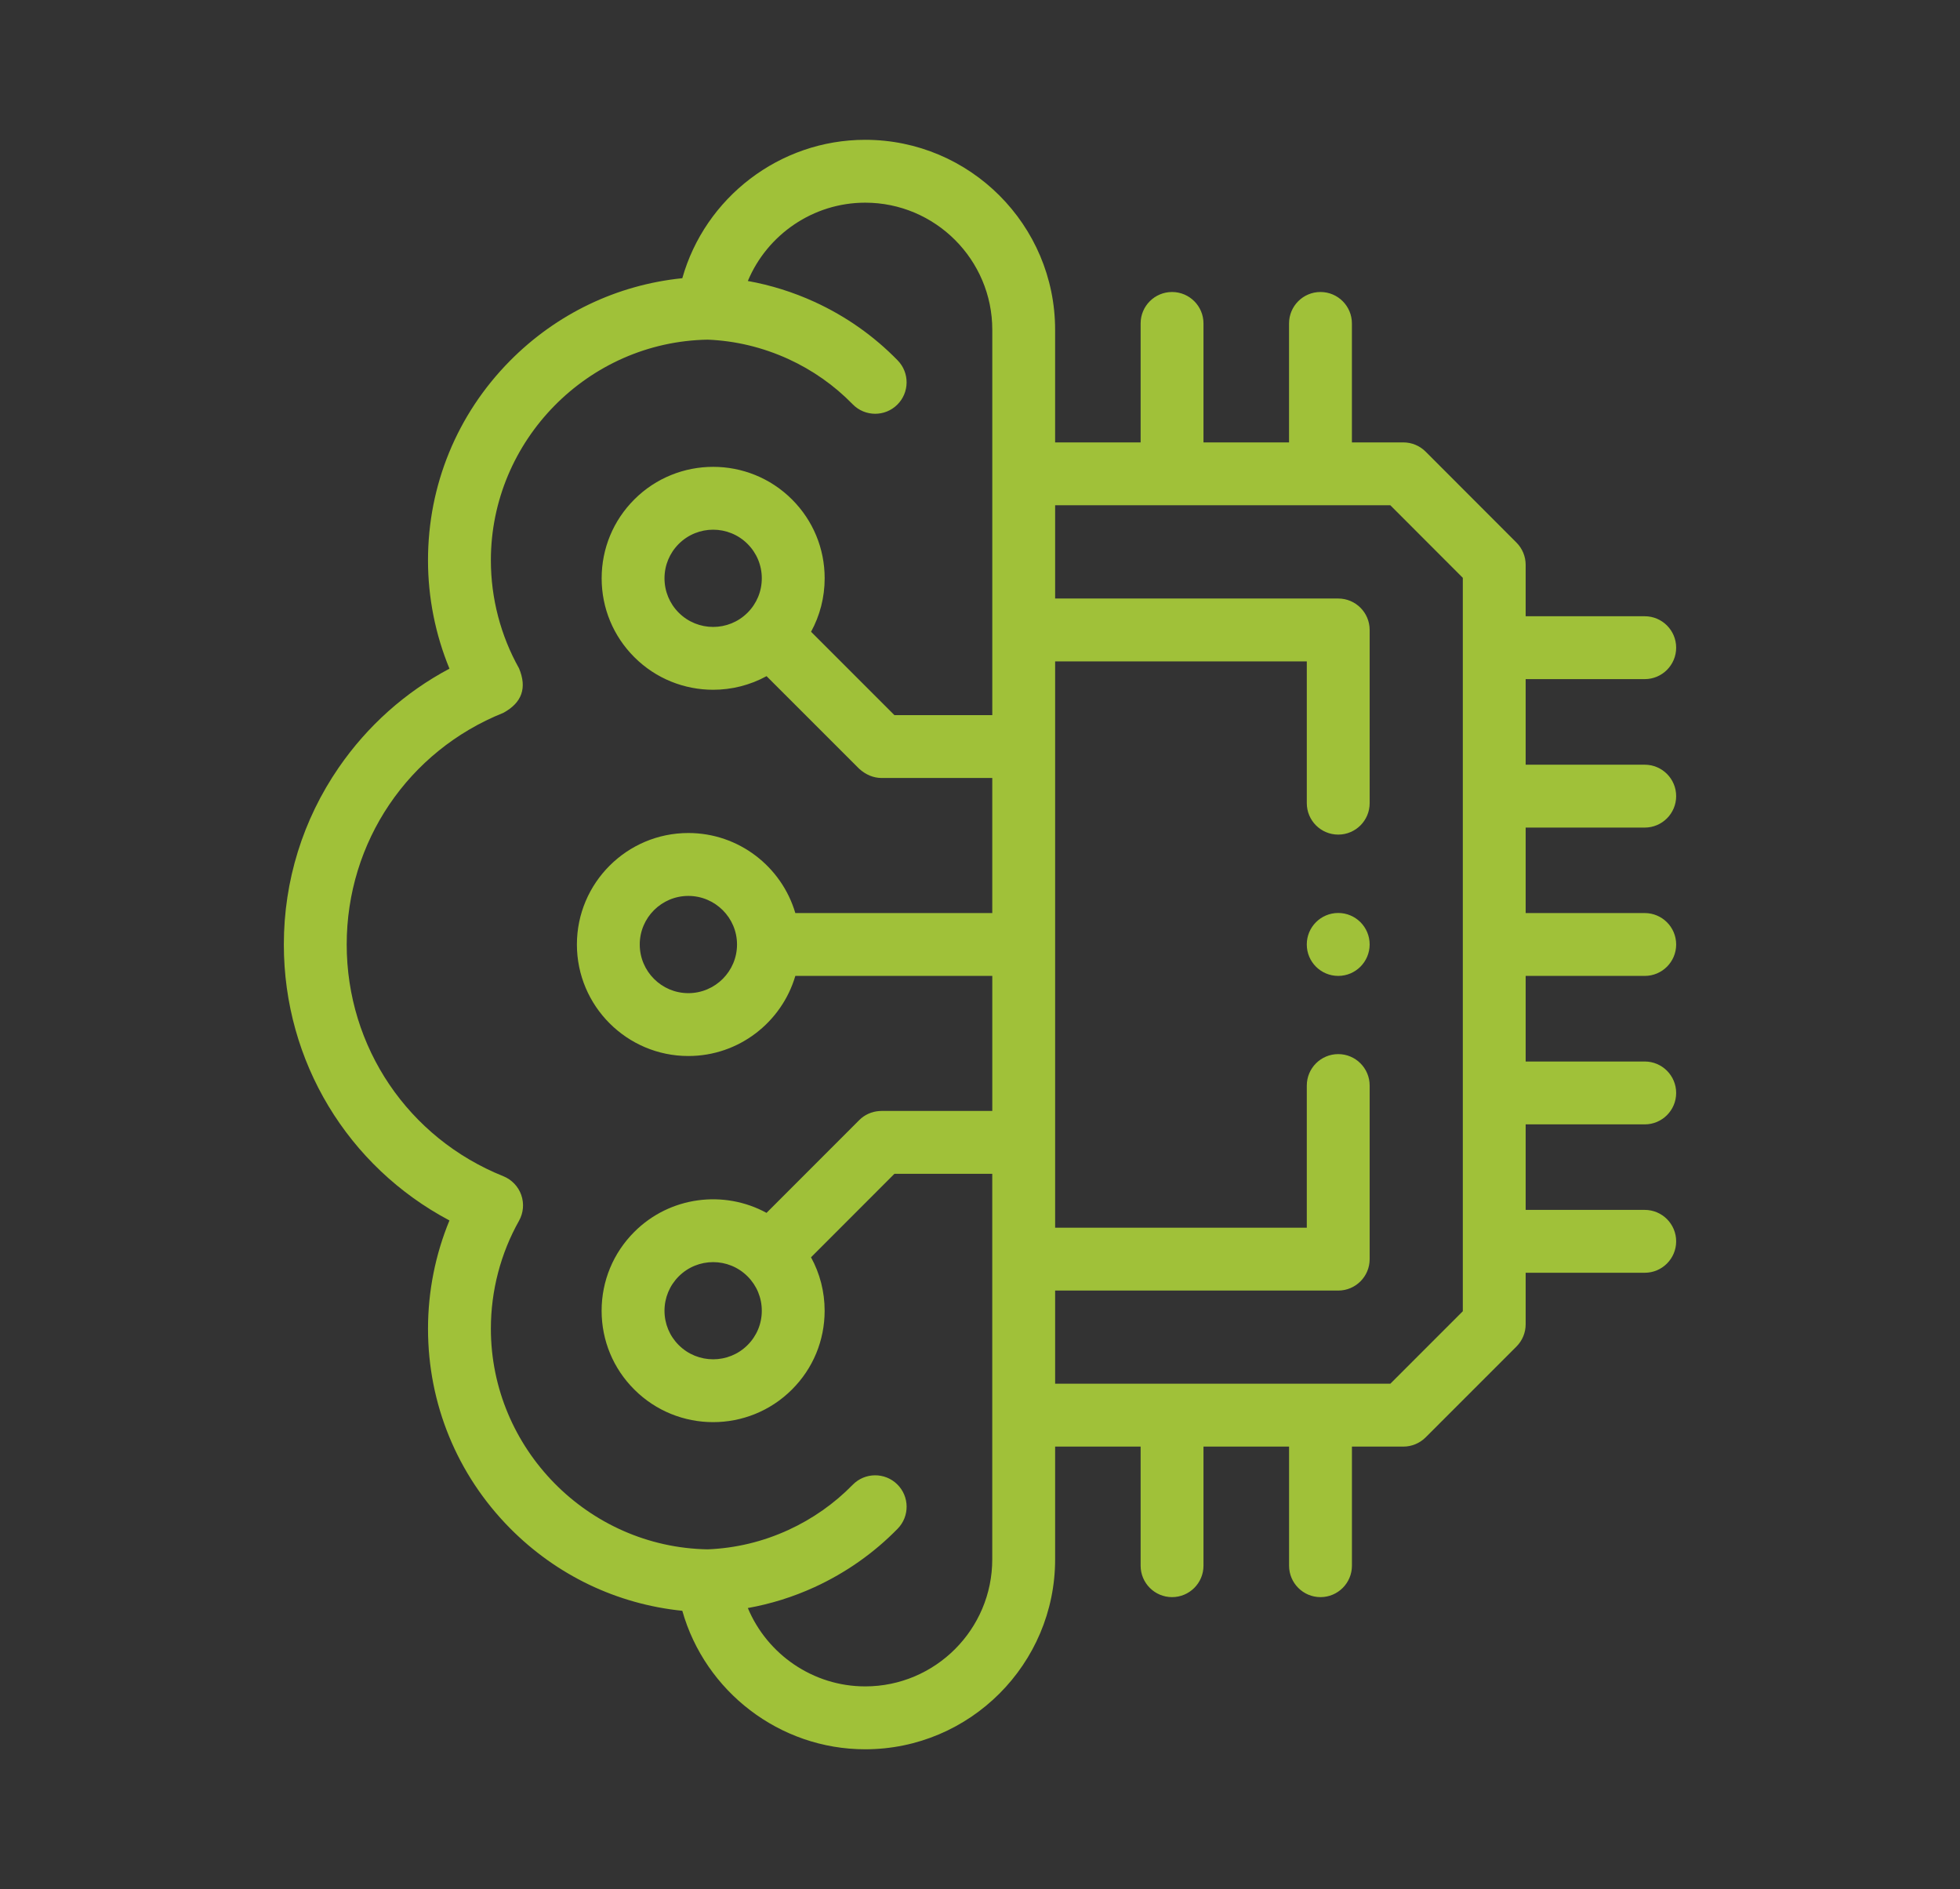 <?xml version="1.0" encoding="utf-8"?>
<!-- Generator: Adobe Illustrator 15.0.0, SVG Export Plug-In . SVG Version: 6.00 Build 0)  -->
<!DOCTYPE svg PUBLIC "-//W3C//DTD SVG 1.1//EN" "http://www.w3.org/Graphics/SVG/1.1/DTD/svg11.dtd">
<svg version="1.1" id="Layer_1" xmlns="http://www.w3.org/2000/svg" xmlns:xlink="http://www.w3.org/1999/xlink" x="0px" y="0px"
	 width="155.906px" height="150.236px" viewBox="0 0 155.906 150.236" enable-background="new 0 0 155.906 150.236"
	 xml:space="preserve">
<rect x="0" y="0" width="155.906" height="150.236" fill="#333333" stroke="none"/>
<rect x="161.453" y="0" fill="#A0C139" width="68.107" height="68.107"/>
<g id="Outline">
	<path fill="#A0C139" d="M-215.197,51.97c-8.201-8.203-8.199-21.5,0.004-29.701c3.445-3.445,7.982-5.584,12.833-6.053
		c1.113-12.715,12.324-22.12,25.04-21.006c2.018,0.177,4.002,0.618,5.905,1.313c8.523-16.491,28.798-22.951,45.289-14.429
		c13.025,6.73,20.184,21.127,17.69,35.574c3.516,1.443,6.58,3.802,8.873,6.831c6.972,9.27,5.109,22.436-4.16,29.407
		c-3.639,2.738-8.069,4.219-12.623,4.219h-2.1v-4.201h2.1c9.28,0,16.801-7.525,16.8-16.806c-0.002-7.395-4.839-13.921-11.914-16.071
		c-1.059-0.321-1.687-1.406-1.438-2.483c3.665-15.823-6.192-31.62-22.015-35.284c-13.766-3.188-27.854,3.865-33.549,16.798
		c-0.467,1.061-1.707,1.542-2.769,1.074c-0.016-0.007-0.034-0.015-0.05-0.023c-2.521-1.195-5.277-1.812-8.067-1.806
		c-10.433,0.012-18.888,8.467-18.9,18.9c0,1.161-0.94,2.101-2.1,2.101c-9.278,0-16.801,7.521-16.801,16.799
		c0,9.28,7.522,16.801,16.801,16.801h2.1v4.201h-2.1C-205.92,58.138-211.269,55.924-215.197,51.97z M-143.837-13.174
		c-1.552,0.142-3.085,0.428-4.584,0.853l1.147,4.04c1.248-0.353,2.525-0.59,3.817-0.709L-143.837-13.174z M-150.292-7.169
		l-1.75-3.817c-4.06,1.86-7.552,4.764-10.123,8.413l3.436,2.417C-156.587-3.199-153.676-5.618-150.292-7.169z M-126.848,87.525
		v-5.707c-3.182,3.627-7.773,5.707-12.6,5.707h-37.8c-4.825,0-9.417-2.08-12.601-5.707v5.707
		c0.009,6.955,5.646,12.592,12.601,12.598h37.8c4.864-0.014,9.289-2.813,11.389-7.199l3.794,1.803
		c-2.798,5.848-8.698,9.578-15.183,9.598h-37.8c-9.274-0.012-16.791-7.527-16.801-16.799V37.122c-0.01-4.397,1.715-8.622,4.8-11.757
		l3,2.94c-4.871,4.971-4.789,12.948,0.183,17.818c2.354,2.307,5.52,3.602,8.817,3.602h37.8c6.959,0,12.6-5.643,12.6-12.602
		c0-6.958-5.641-12.6-12.6-12.6h-37.8c-2.287-0.001-4.532,0.62-6.492,1.799l-2.168-3.596c2.615-1.573,5.609-2.404,8.66-2.402h37.8
		c9.274,0.01,16.79,7.525,16.802,16.799v50.403c0,0.799-0.058,1.602-0.17,2.396l-4.159-0.596
		C-126.89,88.728-126.848,88.129-126.848,87.525z M-189.849,53.924c0.009,6.955,5.646,12.592,12.601,12.6h37.8
		c6.956-0.008,12.593-5.645,12.6-12.6v-5.705c-3.182,3.627-7.773,5.705-12.6,5.705h-37.8c-4.825,0-9.417-2.078-12.601-5.705V53.924z
		 M-126.848,70.722v-5.705c-3.182,3.627-7.773,5.707-12.6,5.705h-37.8c-4.825,0.002-9.417-2.078-12.601-5.705v5.705
		c0.009,6.959,5.646,12.592,12.601,12.602h37.8C-132.491,83.314-126.854,77.681-126.848,70.722z M-177.248,32.923v-4.2
		c-4.639,0-8.401,3.76-8.401,8.399c0,0.955,0.163,1.903,0.482,2.802l3.958-1.403c-0.772-2.187,0.375-4.586,2.562-5.358
		C-178.197,33.005-177.724,32.923-177.248,32.923z M-160.448,58.125h-4.199v4.197h4.199V58.125z M-152.047,58.125h-4.201v4.197
		h4.201V58.125z M-143.646,58.125h-4.2v4.197h4.2V58.125z M-168.848,58.125h-4.2v4.197h4.2V58.125z M-164.647,79.125h4.199v-4.201
		h-4.199V79.125z M-156.248,79.125h4.201v-4.201h-4.201V79.125z M-147.847,79.125h4.2v-4.201h-4.2V79.125z M-173.047,79.125h4.2
		v-4.201h-4.2V79.125z M-160.448,95.924v-4.201h-4.199v4.201H-160.448z M-152.047,95.924v-4.201h-4.201v4.201H-152.047z
		 M-143.646,95.924v-4.201h-4.2v4.201H-143.646z M-168.848,95.924v-4.201h-4.2v4.201H-168.848z"/>
</g>
<g>
	<path fill="#A0C139" d="M130.828,65.817c1.381,0,2.5-1.12,2.5-2.5c0-1.382-1.119-2.5-2.5-2.5h-9.471V54.01h9.471
		c1.381,0,2.5-1.119,2.5-2.5s-1.119-2.5-2.5-2.5h-9.471v-4.09c0-0.664-0.263-1.299-0.731-1.768l-7.229-7.236
		c-0.47-0.469-1.105-0.732-1.769-0.732h-4.092v-9.461c0-1.381-1.119-2.5-2.5-2.5s-2.5,1.119-2.5,2.5v9.461H95.73v-9.461
		c0-1.381-1.12-2.5-2.5-2.5c-1.382,0-2.5,1.119-2.5,2.5v9.461h-6.802v-8.959c0-8.33-6.777-15.106-15.108-15.106
		c-6.816,0-12.74,4.606-14.546,11.007c-5.195,0.528-10.009,2.826-13.724,6.586c-4.195,4.248-6.505,9.875-6.505,15.847
		c0,2.964,0.585,5.897,1.707,8.619c-3.509,1.864-6.52,4.546-8.803,7.86c-2.859,4.152-4.371,9.02-4.371,14.078
		c0,9.311,5.091,17.661,13.173,21.946c-1.121,2.715-1.705,5.646-1.705,8.611c0,5.971,2.31,11.6,6.504,15.848
		c3.715,3.76,8.529,6.057,13.724,6.584c1.807,6.404,7.731,11.014,14.546,11.014c8.331,0,15.109-6.777,15.109-15.105v-8.967h6.801
		v9.471c0,1.379,1.119,2.5,2.5,2.5c1.38,0,2.5-1.121,2.5-2.5v-9.471h6.808v9.471c0,1.379,1.119,2.5,2.5,2.5
		c1.38,0,2.5-1.121,2.5-2.5v-9.471h4.091c0.663,0,1.299-0.264,1.768-0.73l7.229-7.229c0.469-0.471,0.731-1.105,0.731-1.77v-4.096
		h9.471c1.381,0,2.5-1.121,2.5-2.5c0-1.381-1.119-2.5-2.5-2.5h-9.471v-6.801h9.471c1.381,0,2.5-1.119,2.5-2.5
		c0-1.379-1.119-2.5-2.5-2.5h-9.471v-6.807h9.471c1.381,0,2.5-1.117,2.5-2.499c0-1.381-1.119-2.5-2.5-2.5h-9.471v-6.799H130.828z
		 M68.821,134.118c-4.147,0-7.798-2.551-9.335-6.232c1.824-0.326,3.602-0.881,5.312-1.664c2.484-1.143,4.707-2.703,6.604-4.643
		c0.966-0.986,0.95-2.568-0.037-3.535c-0.987-0.965-2.569-0.949-3.536,0.037c-1.469,1.5-3.19,2.711-5.117,3.596
		c-2.036,0.934-4.194,1.451-6.415,1.541c-9.518-0.156-17.251-8.014-17.251-17.545c0-3.014,0.773-5.98,2.237-8.582
		c0.353-0.629,0.418-1.377,0.179-2.057c-0.238-0.678-0.759-1.221-1.426-1.49c-7.568-3.039-12.458-10.271-12.458-18.428
		c0-8.158,4.89-15.389,12.456-18.422c1.486-0.805,1.903-1.985,1.25-3.544c-1.464-2.61-2.238-5.581-2.238-8.591
		c0-9.532,7.733-17.389,17.251-17.546c2.207,0.089,4.366,0.608,6.414,1.541c1.931,0.886,3.651,2.097,5.114,3.597
		c0.49,0.504,1.14,0.756,1.791,0.756c0.629,0,1.259-0.236,1.744-0.71c0.989-0.964,1.009-2.547,0.045-3.535
		c-1.894-1.942-4.117-3.508-6.614-4.653c-1.715-0.783-3.49-1.336-5.305-1.662c1.537-3.68,5.188-6.228,9.335-6.228
		c5.574,0,10.109,4.534,10.109,10.106v30.65h-7.783l-6.632-6.631c0.705-1.289,1.082-2.741,1.082-4.252
		c0-2.369-0.923-4.596-2.598-6.271c-3.458-3.457-9.084-3.457-12.543,0c-1.675,1.676-2.598,3.902-2.598,6.271
		s0.923,4.596,2.598,6.271c1.729,1.729,4,2.594,6.271,2.594c1.465,0,2.929-0.362,4.248-1.082l7.369,7.367
		c0.534,0.478,1.123,0.723,1.767,0.732h8.818v10.74H63.263c-1.083-3.674-4.487-6.365-8.51-6.365c-4.887,0-8.864,3.977-8.864,8.865
		c0,4.891,3.977,8.87,8.864,8.87c4.023,0,7.428-2.691,8.511-6.371h15.666v10.74H70.11c-0.066,0-0.124,0.004-0.177,0.008
		c-0.58,0.041-1.147,0.281-1.591,0.725l-7.369,7.373c-3.364-1.834-7.675-1.33-10.519,1.514c-1.677,1.676-2.6,3.906-2.599,6.275
		c0.002,2.367,0.925,4.592,2.599,6.26c1.729,1.729,4.001,2.594,6.272,2.594c2.27,0,4.541-0.865,6.268-2.592
		c1.675-1.67,2.599-3.895,2.601-6.262c0.001-1.512-0.376-2.967-1.083-4.256l6.634-6.639h7.782v30.658
		C78.929,129.585,74.395,134.118,68.821,134.118L68.821,134.118z M60.596,45.993c0,1.032-0.402,2.005-1.133,2.735
		c-1.509,1.509-3.963,1.509-5.473,0c-0.73-0.73-1.133-1.703-1.133-2.735c0-1.033,0.403-2.005,1.133-2.735
		c1.51-1.509,3.964-1.509,5.473,0C60.194,43.989,60.596,44.959,60.596,45.993z M58.625,75.115c0,2.133-1.737,3.87-3.873,3.87
		c-2.13,0-3.864-1.736-3.864-3.87c0-2.131,1.734-3.863,3.864-3.863C56.888,71.252,58.625,72.985,58.625,75.115z M60.596,104.247
		c0,1.029-0.402,1.998-1.133,2.727c-1.509,1.508-3.964,1.508-5.475-0.002c-0.729-0.727-1.13-1.695-1.131-2.725
		c-0.001-1.035,0.402-2.006,1.133-2.738c1.509-1.51,3.964-1.51,5.473,0l0,0h0.001C60.195,102.241,60.597,103.212,60.596,104.247z
		 M116.357,104.282l-5.764,5.764H83.929v-7.408h22.519c1.381,0,2.5-1.119,2.5-2.5V86.333c0-1.379-1.119-2.5-2.5-2.5
		s-2.5,1.121-2.5,2.5v11.305H83.929V52.6h20.019v11.275c0,1.381,1.119,2.5,2.5,2.5s2.5-1.119,2.5-2.5V50.1
		c0-1.381-1.119-2.5-2.5-2.5H83.929v-7.416h26.664l5.765,5.771V104.282z"/>
	<path fill="#A0C139" d="M106.447,72.608c-1.38,0-2.5,1.119-2.5,2.5v0.008c0,1.381,1.12,2.497,2.5,2.497
		c1.382,0,2.5-1.123,2.5-2.504C108.947,73.727,107.828,72.608,106.447,72.608z"/>
</g>
<g>
	<g>
		<g>
			<g>
				<path fill="#A0C139" d="M340.718-24.388c-8.996-1.354-15.516-6.93-16.254-16.031c-0.078-0.951,0.692-1.758,1.646-1.758h7.12
					c0.813,0,1.486,0.596,1.625,1.4c0.541,3.166,2.125,5.643,4.878,6.947c1.101,0.523,2.374-0.262,2.374-1.48v-17.197
					c0-0.734-0.49-1.383-1.197-1.578c-8.091-2.287-16.513-5.279-16.513-17.914c0-10.066,6.626-17.131,16.336-18.639
					c0.794-0.124,1.373-0.813,1.373-1.615v-4.629c0-0.909,0.737-1.643,1.642-1.643h2.199c0.905,0,1.641,0.733,1.641,1.643v4.524
					c0,0.801,0.58,1.5,1.375,1.621c8.377,1.264,14.168,6.483,15.467,15.455c0.141,0.987-0.641,1.872-1.637,1.872h-7.056
					c-0.787,0-1.438-0.566-1.608-1.333c-0.528-2.364-1.881-4.509-3.969-5.877c-1.104-0.727-2.572,0.039-2.572,1.362v16.532
					c0,0.745,0.5,1.393,1.216,1.586c8.075,2.2,16.411,5.106,16.411,17.733c0,8.752-5.741,17.24-16.254,18.918
					c-0.793,0.127-1.375,0.809-1.375,1.619v4.623c0,0.91-0.732,1.646-1.641,1.646h-2.197c-0.906,0-1.641-0.736-1.641-1.646v-4.527
					C342.104-23.572,341.516-24.267,340.718-24.388z M342.104-65.516v-14.458c0-1.113-1.092-1.939-2.141-1.568
					c-3.478,1.219-5.787,4.179-5.787,8.984c0,4.452,2.244,6.897,5.547,8.516C340.816-63.506,342.104-64.294,342.104-65.516z
					 M347.587-49.702v14.439c0,1.197,1.229,1.98,2.324,1.506c3.604-1.568,5.604-4.994,5.604-9.08c0-4.375-2.251-6.748-5.558-8.342
					C348.862-51.702,347.587-50.917,347.587-49.702z"/>
			</g>
		</g>
	</g>
	<g>
		<g>
			<path fill="#A0C139" d="M344.805,6.167c-35.042,0-63.547-28.512-63.547-63.549c0-35.039,28.505-63.548,63.547-63.548
				c35.041,0,63.547,28.509,63.547,63.548C408.352-22.345,379.846,6.167,344.805,6.167z M344.805-115.692
				c-32.146,0-58.307,26.156-58.307,58.306c0,32.149,26.161,58.307,58.307,58.307c32.149,0,58.308-26.158,58.308-58.307
				C403.113-89.533,376.954-115.692,344.805-115.692z"/>
		</g>
	</g>
</g>
<g>
	<g>
		<path fill="#FFFFFF" d="M411.618-20.232V-67.75c0-0.938-0.761-1.7-1.701-1.7h-16.155c-0.94,0-1.7,0.761-1.7,1.7v48.5
			c0,0.943-0.76,2.203-1.699,2.203h-4.46c-1.513,0-5.319-1.152-1.198,2.404l15.448,15.447c0.659,0.662,1.739,0.662,2.405,0
			l15.447-15.447c1.074-1.066,3.306-2.404,1.797-2.404h-4.965C413.345-17.046,411.618-19.288,411.618-20.232z"/>
	</g>
</g>
<g>
	<g>
		<path fill="#A0C139" d="M401.179,5.678c-1.051,0-2.102-0.402-2.897-1.201l-18.629-18.621c-1.175-1.178-1.521-2.93-0.887-4.469
			c0.639-1.539,2.124-2.529,3.791-2.529h5.366v-48.18c0-2.262,1.836-4.102,4.102-4.102h19.475c2.262,0,4.102,1.84,4.102,4.102v48.18
			h4.202c1.665,0,3.151,0.996,3.79,2.529c0.64,1.539,0.289,3.291-0.889,4.469L404.077,4.477
			C403.28,5.276,402.229,5.678,401.179,5.678z M382.557-17.046l18.622,18.621l18.623-18.621H415.6c-2.267,0-4.103-1.842-4.103-4.098
			v-47.375c0,0,0.006-0.503-0.134-0.644c-0.128-0.127-0.59-0.16-0.59-0.16h-17.772c0,0-0.636-0.01-0.807,0.16
			c-0.145,0.144-0.171,0.644-0.171,0.644v47.375c0,2.26-1.84,4.1-4.103,4.1L382.557-17.046L382.557-17.046z"/>
	</g>
</g>
</svg>

